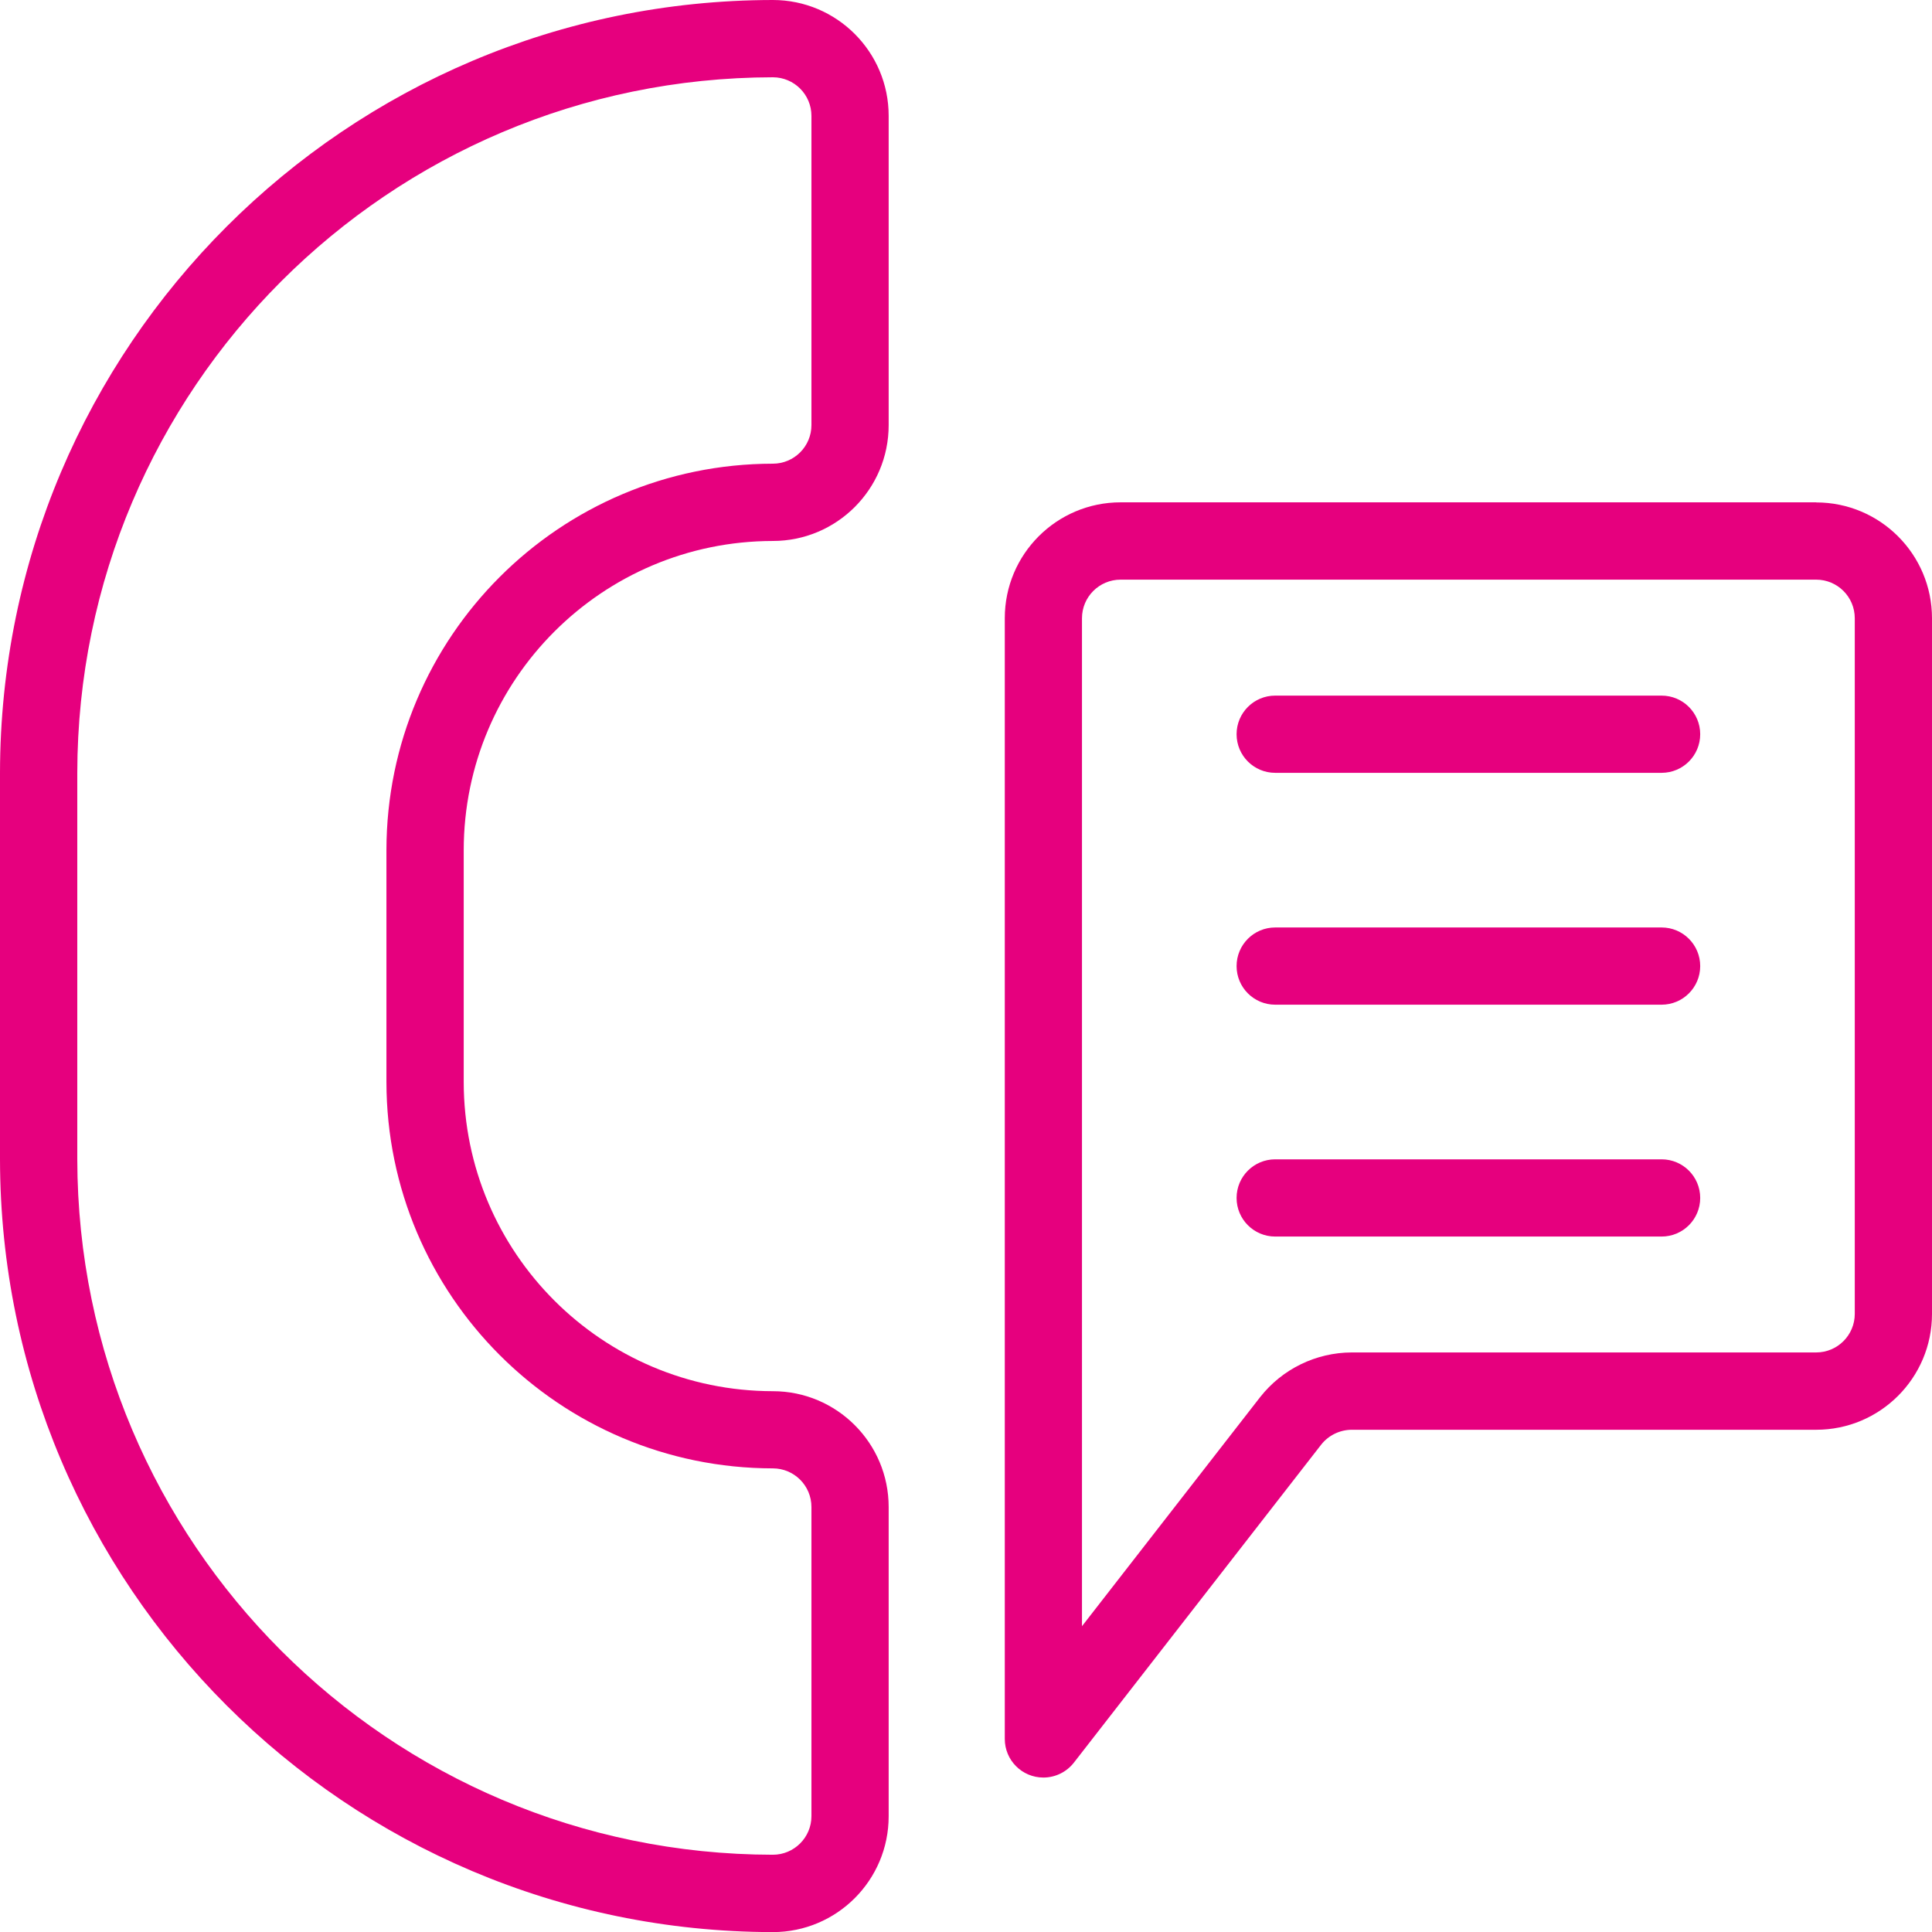 <?xml version="1.0" encoding="UTF-8"?>
<svg id="line" xmlns="http://www.w3.org/2000/svg" viewBox="0 0 600.45 600.48">
  <defs>
    <style>
      .cls-1 {
        fill: #e6007e;
        stroke-width: 0px;
      }
    </style>
  </defs>
  <path class="cls-1" d="m240.19,0C107.6.15.15,107.6,0,240.19v120.1c.15,132.59,107.6,240,240.19,240.19,19.88,0,36-16.12,36-36v-96.11c0-19.88-16.12-36-36-36-53.04-.06-96.02-43.04-96.07-96.08v-72.08c.05-53.04,43.03-96.02,96.07-96.08,19.88,0,36-16.12,36-36V36c0-19.88-16.12-36-36-36Zm12,132.11c0,6.63-5.37,12-12,12-66.3.07-120.03,53.8-120.09,120.1v72.06c.07,66.3,53.79,120.02,120.09,120.09,6.63,0,12,5.37,12,12h0v96.08c0,6.63-5.37,12-12,12-119.33-.14-216-96.84-216.17-216.17v-120.08c.14-119.33,96.84-216,216.17-216.17,6.63,0,12,5.37,12,12v96.09Z"/>
  <path class="cls-1" d="m564.45,156.12h-216.17c-19.88,0-36,16.12-36,36v348.31c-.01,6.63,5.35,12.01,11.98,12.02,3.72,0,7.22-1.71,9.5-4.64l76.84-98.81c2.29-2.91,5.78-4.61,9.48-4.64h144.37c19.88,0,36-16.12,36-36v-216.21c0-19.88-16.12-36-36-36v-.03Zm12,252.21c0,6.63-5.37,12-12,12h-144.37c-11.11.04-21.59,5.16-28.45,13.9l-55.36,71.18V192.15c0-6.63,5.37-12,12-12h216.18c6.63,0,12,5.37,12,12v216.18Z"/>
  <path class="cls-1" d="m516.41,240.19h-120.09c-6.63,0-12-5.37-12-12s5.37-12,12-12h120.09c6.63,0,12,5.37,12,12s-5.37,12-12,12Z"/>
  <path class="cls-1" d="m516.41,312.25h-120.09c-6.63,0-12-5.37-12-12s5.37-12,12-12h120.09c6.63,0,12,5.37,12,12s-5.37,12-12,12Z"/>
  <path class="cls-1" d="m516.41,384.31h-120.09c-6.63,0-12-5.37-12-12s5.37-12,12-12h120.09c6.63,0,12,5.37,12,12s-5.37,12-12,12Z"/>
</svg>